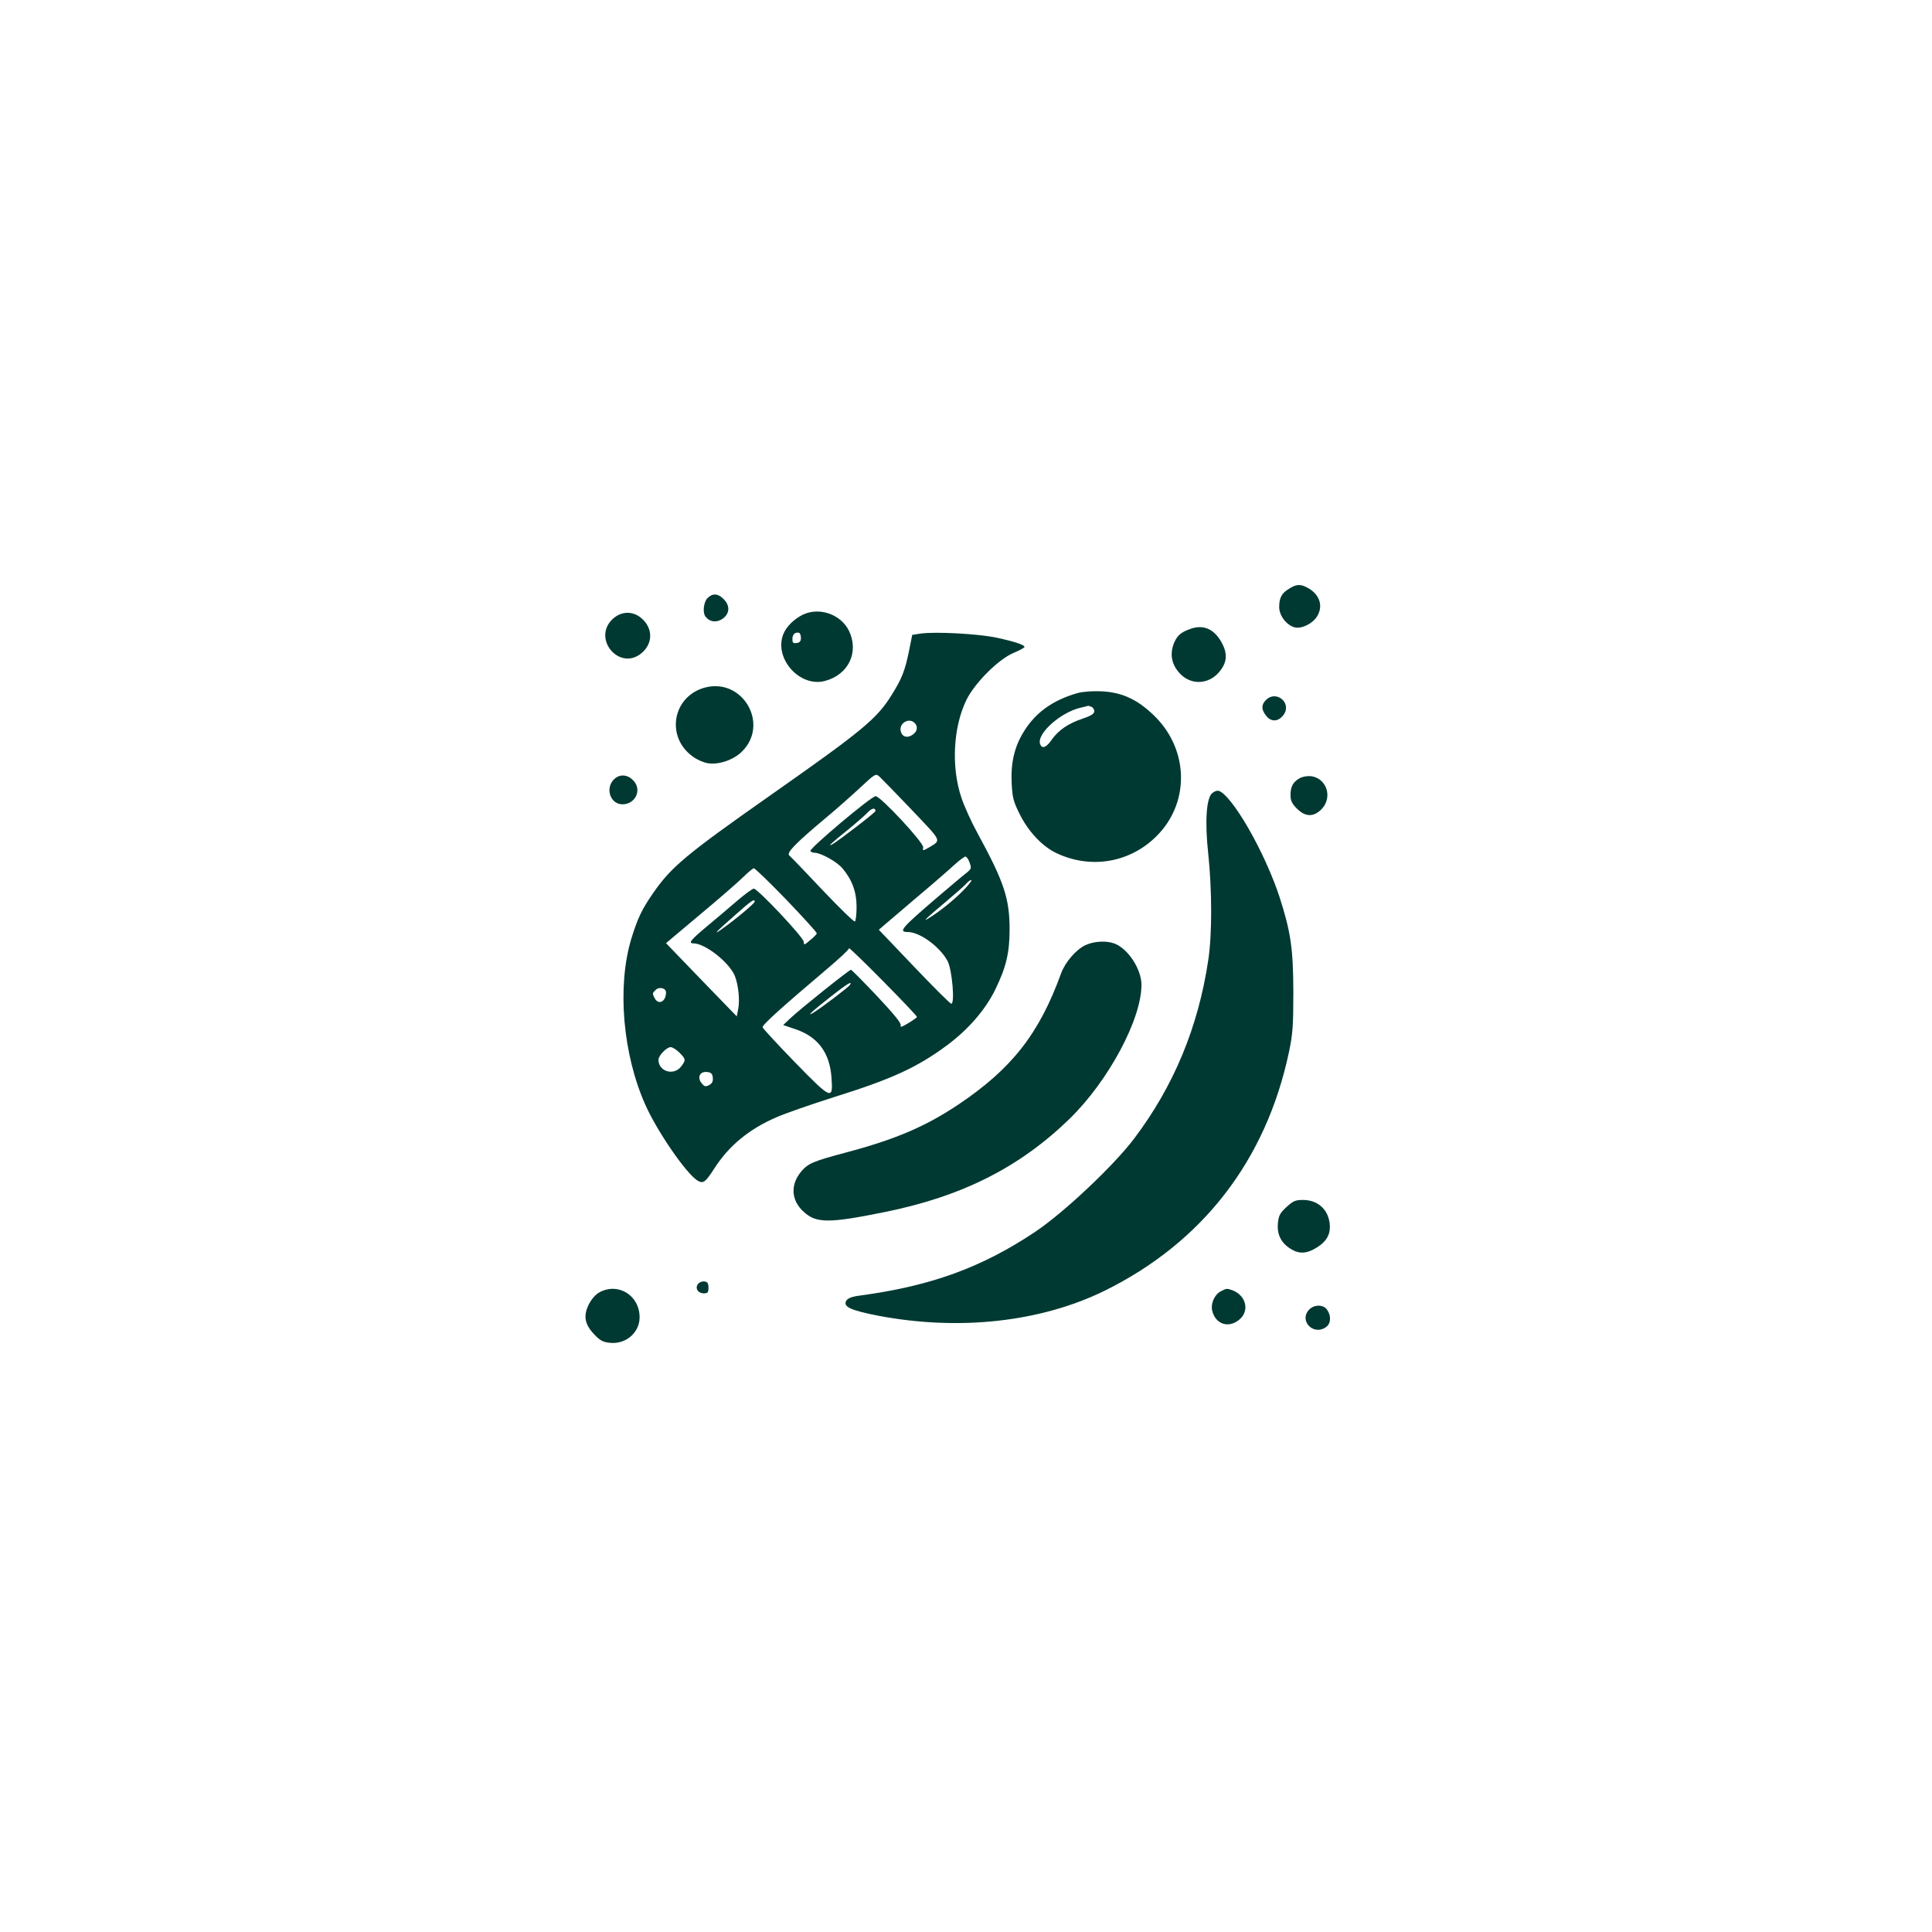 <?xml version="1.0" standalone="no"?>
<!DOCTYPE svg PUBLIC "-//W3C//DTD SVG 20010904//EN"
 "http://www.w3.org/TR/2001/REC-SVG-20010904/DTD/svg10.dtd">
<svg version="1.0" xmlns="http://www.w3.org/2000/svg"
 width="1024pt" height="1024pt" viewBox="0 0 1024 1024"
 preserveAspectRatio="xMidYMid meet">

<g transform="translate(0,1024) scale(0.1,-0.1)"
fill="#003932" stroke="none">
<path d="M6833 7120 c-40 -24 -53 -48 -53 -98 0 -45 39 -96 82 -107 37 -9 94
19 118 57 36 56 14 120 -52 154 -36 19 -57 18 -95 -6z"/>
<path d="M3750 7070 c-20 -20 -27 -74 -12 -96 18 -27 51 -35 81 -20 48 25 55
73 16 111 -29 30 -58 32 -85 5z"/>
<path d="M4255 6982 c-47 -23 -89 -65 -104 -105 -49 -129 89 -282 222 -246
124 33 181 152 127 265 -43 88 -157 128 -245 86z m-10 -123 c0 -17 -6 -25 -22
-27 -19 -3 -23 1 -23 21 0 25 14 38 35 33 6 -2 10 -14 10 -27z"/>
<path d="M3244 6956 c-103 -103 36 -269 151 -182 67 51 68 136 4 190 -47 40
-110 37 -155 -8z"/>
<path d="M6307 6906 c-49 -18 -67 -34 -84 -73 -26 -63 -12 -123 39 -171 58
-53 143 -48 197 13 43 49 49 94 20 152 -40 78 -99 106 -172 79z"/>
<path d="M4880 6882 l-45 -7 -17 -85 c-22 -107 -38 -147 -93 -235 -79 -126
-153 -187 -640 -529 -450 -316 -528 -381 -625 -522 -59 -85 -82 -135 -115
-243 -75 -252 -44 -610 76 -878 62 -139 213 -359 274 -399 31 -20 43 -12 91
63 77 120 184 209 331 272 48 21 184 68 300 105 308 96 443 158 600 274 115
85 205 189 258 297 58 119 76 195 76 319 0 165 -30 253 -170 510 -33 60 -72
146 -86 190 -54 161 -43 372 27 516 44 90 171 217 251 250 31 13 57 27 57 31
0 11 -50 28 -147 49 -99 21 -324 33 -403 22z m-32 -474 c19 -19 14 -46 -12
-63 -27 -18 -53 -11 -61 16 -14 43 41 79 73 47z m-15 -461 c165 -174 158 -158
85 -202 -27 -15 -28 -15 -25 4 3 25 -226 271 -252 271 -23 0 -353 -278 -346
-291 4 -5 14 -9 23 -9 33 0 118 -48 146 -81 52 -61 76 -126 76 -206 0 -39 -4
-74 -9 -77 -5 -3 -82 72 -172 167 -89 94 -168 177 -176 183 -16 14 35 66 200
204 54 45 134 116 178 157 79 74 81 74 101 56 11 -10 88 -89 171 -176z m-193
-6 c0 -7 -191 -154 -227 -175 -32 -18 -6 6 75 71 48 39 98 83 111 97 22 23 41
27 41 7z m499 -273 c11 -30 9 -34 -16 -54 -16 -12 -82 -68 -148 -124 -200
-171 -216 -190 -162 -190 64 -1 170 -79 210 -155 23 -45 39 -225 19 -225 -6 0
-94 88 -197 196 l-187 196 30 26 c17 15 96 82 176 150 80 67 167 143 193 167
26 24 53 44 60 45 6 0 16 -14 22 -32z m-971 -197 c89 -93 162 -173 161 -178 0
-4 -16 -21 -35 -36 -31 -27 -34 -27 -34 -9 0 23 -244 282 -265 282 -7 0 -48
-30 -91 -67 -44 -38 -116 -99 -162 -137 -82 -69 -95 -86 -67 -86 62 0 190
-100 220 -173 18 -46 27 -125 18 -173 l-8 -41 -188 194 -187 194 182 153 c101
84 203 173 228 198 25 25 50 45 55 46 6 1 83 -74 173 -167z m936 48 c-50 -51
-126 -112 -179 -144 -40 -25 -21 -6 90 87 50 42 99 85 109 97 11 12 22 19 25
16 2 -3 -17 -28 -45 -56z m-1104 -58 c0 -9 -101 -94 -175 -146 -53 -38 -27
-11 76 79 83 74 99 84 99 67z m860 -611 c0 -3 -21 -18 -46 -33 -33 -20 -45
-24 -40 -12 4 11 -34 58 -125 155 -73 77 -135 140 -139 140 -9 0 -273 -211
-322 -258 l-37 -35 65 -22 c119 -40 182 -125 191 -256 9 -122 1 -119 -194 81
-92 95 -169 178 -171 185 -3 12 93 99 341 309 64 54 117 103 117 110 1 10 359
-352 360 -364z m-355 170 c-7 -12 -148 -119 -190 -145 -49 -30 -11 5 90 84 84
66 115 85 100 61z m-975 -40 c0 -49 -39 -69 -60 -31 -13 25 -13 27 5 44 19 19
55 10 55 -13z m71 -319 c35 -35 35 -40 8 -75 -39 -49 -119 -25 -119 37 0 22
43 67 65 67 9 0 30 -13 46 -29z m177 -133 c2 -19 -3 -30 -19 -39 -20 -10 -25
-9 -41 11 -24 30 -8 63 30 58 21 -2 28 -9 30 -30z"/>
<path d="M3737 6596 c-172 -46 -211 -261 -65 -366 21 -16 56 -31 78 -35 59
-10 138 17 183 62 146 145 4 391 -196 339z"/>
<path d="M5709 6566 c-131 -38 -222 -104 -284 -206 -49 -80 -68 -164 -63 -271
4 -76 9 -97 42 -163 46 -93 121 -173 196 -208 199 -94 425 -42 563 127 145
180 125 439 -49 605 -87 84 -169 121 -277 126 -50 2 -100 -2 -128 -10z m75
-72 c9 -3 16 -14 16 -24 0 -13 -17 -24 -62 -39 -77 -26 -128 -61 -164 -112
-28 -41 -51 -50 -61 -23 -20 54 107 168 214 193 21 5 39 9 40 10 1 1 8 -2 17
-5z"/>
<path d="M6710 6530 c-26 -26 -25 -51 1 -84 27 -34 64 -32 92 5 46 62 -38 134
-93 79z"/>
<path d="M3252 6107 c-45 -48 -16 -130 47 -130 70 0 106 79 56 128 -31 32 -74
33 -103 2z"/>
<path d="M6888 6115 c-35 -20 -48 -44 -48 -90 0 -29 8 -45 34 -71 40 -40 80
-45 118 -14 75 58 48 173 -43 186 -20 2 -45 -2 -61 -11z"/>
<path d="M6426 6037 c-32 -23 -41 -151 -22 -323 20 -190 21 -425 0 -563 -53
-355 -183 -668 -393 -946 -109 -144 -370 -390 -523 -493 -282 -189 -552 -288
-932 -339 -40 -5 -62 -14 -70 -26 -20 -33 22 -52 171 -81 429 -81 860 -33
1198 133 519 256 856 692 977 1266 20 96 23 138 23 320 -1 230 -14 317 -74
503 -65 197 -198 446 -286 535 -31 30 -43 33 -69 14z"/>
<path d="M5754 5231 c-50 -23 -108 -90 -130 -150 -116 -320 -261 -505 -544
-695 -175 -117 -334 -185 -598 -255 -172 -46 -199 -57 -236 -101 -58 -70 -53
-153 14 -213 66 -61 134 -61 425 -2 414 83 720 238 986 497 205 201 379 526
379 708 0 83 -71 192 -143 219 -42 16 -107 13 -153 -8z"/>
<path d="M6818 3842 c-35 -33 -41 -45 -45 -88 -5 -58 18 -103 69 -134 45 -28
86 -25 139 9 53 33 74 74 66 130 -10 74 -65 121 -141 121 -40 0 -52 -5 -88
-38z"/>
<path d="M3700 3435 c-18 -22 -1 -50 31 -50 20 0 24 5 24 30 0 23 -5 31 -21
33 -11 2 -27 -4 -34 -13z"/>
<path d="M3180 3392 c-23 -12 -43 -35 -59 -65 -30 -61 -23 -105 28 -159 30
-32 45 -41 82 -45 85 -10 159 53 159 135 0 115 -111 185 -210 134z"/>
<path d="M6469 3395 c-33 -18 -53 -66 -44 -102 17 -72 87 -95 144 -47 55 46
36 127 -36 155 -31 11 -32 11 -64 -6z"/>
<path d="M6940 3300 c-58 -58 20 -142 88 -94 26 18 29 59 6 92 -19 28 -67 29
-94 2z"/>
</g>
</svg>
